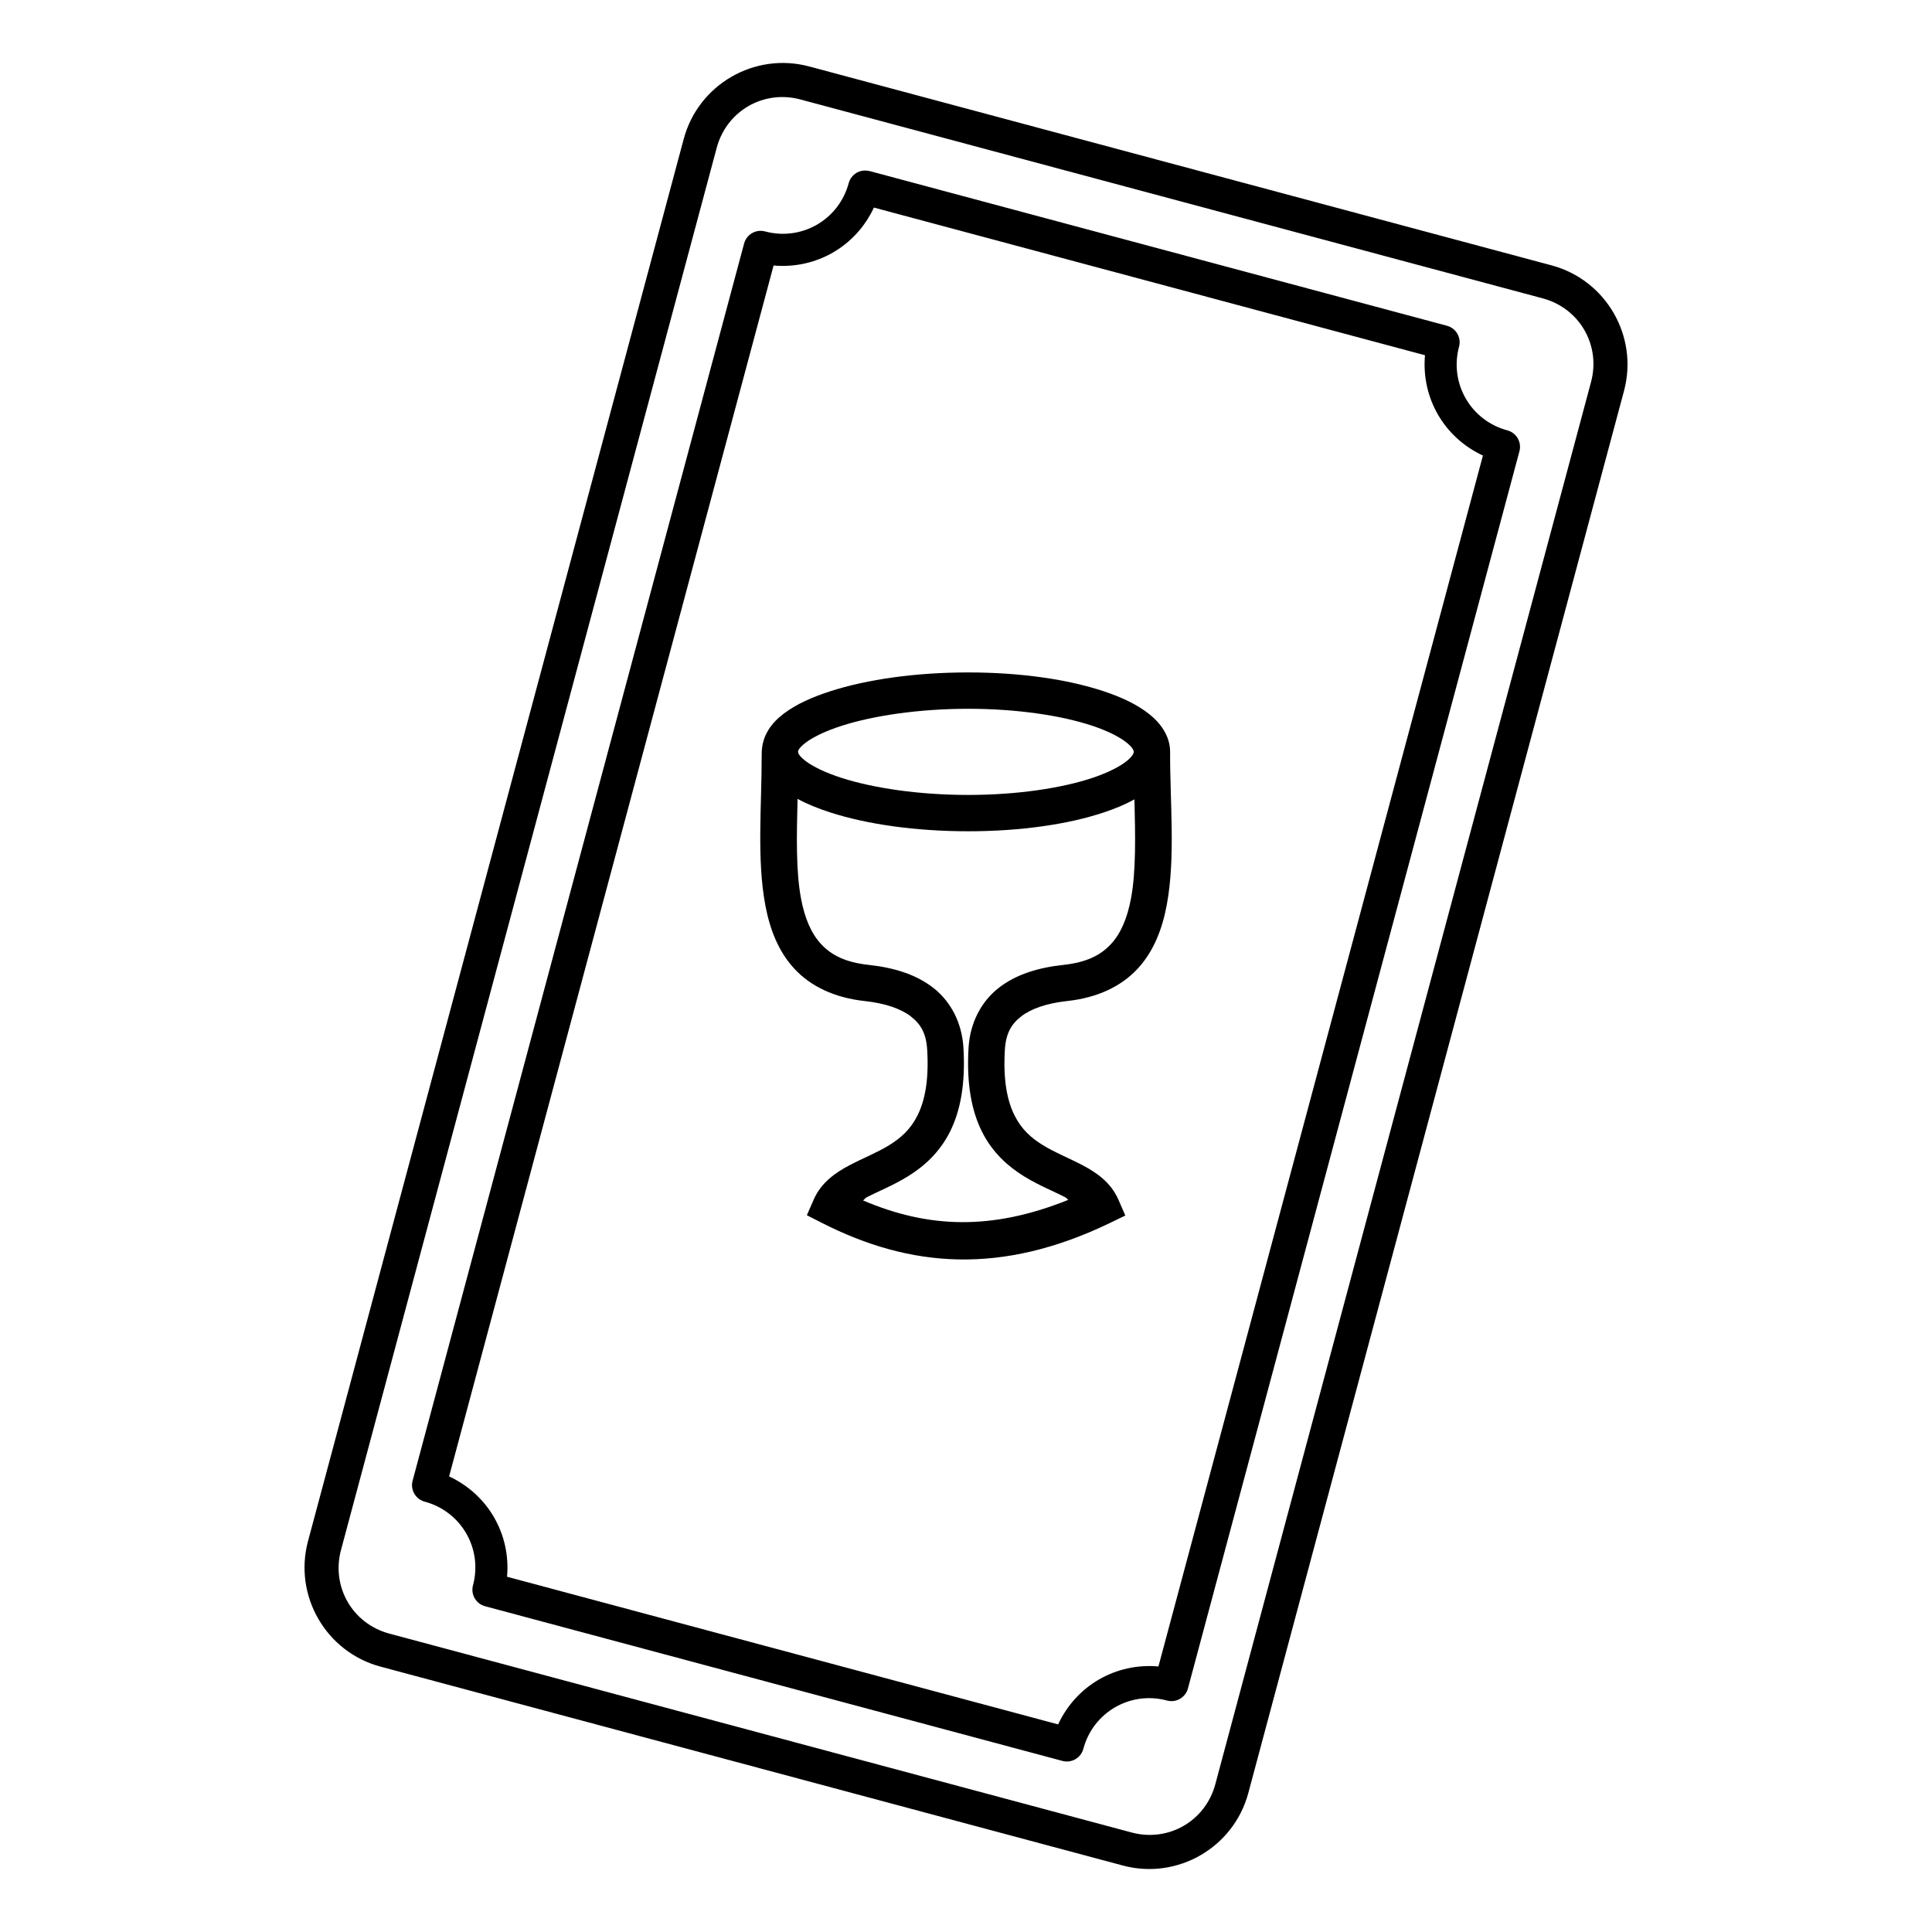 <?xml version="1.0" encoding="UTF-8"?>
<!-- Uploaded to: ICON Repo, www.iconrepo.com, Generator: ICON Repo Mixer Tools -->
<svg fill="#000000" width="800px" height="800px" version="1.1" viewBox="144 144 512 512" xmlns="http://www.w3.org/2000/svg">
 <g>
  <path d="m373.11 189.18c-1.98 0.078-3.684 1.434-4.195 3.348-2.602 9.711-12.465 15.402-22.176 12.801-2.414-0.645-4.894 0.789-5.543 3.203l-87.852 327.88v-0.004c-0.645 2.414 0.785 4.891 3.195 5.543 9.711 2.602 15.41 12.461 12.809 22.168-0.312 1.16-0.152 2.394 0.445 3.434 0.602 1.043 1.59 1.801 2.746 2.113l153.01 40.996c1.16 0.312 2.398 0.148 3.438-0.453 1.043-0.598 1.801-1.59 2.113-2.75 2.602-9.711 12.457-15.402 22.168-12.801v0.004c1.16 0.309 2.394 0.148 3.438-0.453 1.039-0.602 1.797-1.59 2.109-2.75l87.852-327.87c0.645-2.414-0.789-4.894-3.203-5.539-9.711-2.602-15.402-12.465-12.801-22.176h0.004c0.645-2.414-0.789-4.894-3.203-5.543l-153.01-40.996v0.004c-0.438-0.113-0.891-0.156-1.344-0.137zm2.484 9.828 146.04 39.133c-0.992 11.324 5.051 21.789 15.355 26.586l-85.992 320.9c-11.32-0.988-21.781 5.055-26.582 15.355l-146.04-39.129c0.992-11.32-5.055-21.785-15.355-26.59l85.988-320.9c11.32 0.992 21.785-5.055 26.59-15.355zm-17.141-37.395c-14.457-3.875-29.383 4.75-33.258 19.207l-99.566 371.59c-3.875 14.457 4.742 29.387 19.199 33.262l196.73 52.711c14.457 3.875 29.383-4.75 33.254-19.207l99.566-371.59c3.875-14.457-4.742-29.387-19.199-33.262zm-2.344 8.746 196.73 52.711c9.762 2.617 15.418 12.41 12.801 22.172l-99.566 371.59c-2.617 9.762-12.41 15.418-22.172 12.801l-196.73-52.711c-9.762-2.617-15.418-12.41-12.801-22.172l99.566-371.59c2.617-9.762 12.41-15.418 22.172-12.801z"/>
  <path d="m448.43 333.15c-3.133-2.469-7.141-4.359-11.895-5.945-9.508-3.168-22.07-5.004-35.949-5.004-13.879 0-26.746 1.828-36.543 4.984-4.898 1.578-9.039 3.453-12.289 5.894-3.25 2.441-5.945 5.863-5.898 10.836 0.012 13.637-1.328 27.742 0.957 39.938 1.18 6.301 3.406 12.246 7.727 16.898 4.316 4.652 10.625 7.676 18.633 8.539 5.461 0.59 9.633 2.059 12.242 4.098 2.613 2.039 4.043 4.496 4.301 8.84 0.5 8.336-0.727 13.715-2.59 17.414s-4.398 5.938-7.516 7.863c-3.121 1.926-6.797 3.367-10.426 5.269s-7.523 4.512-9.535 9.109l-1.824 4.168 4.051 2.059c23.395 11.898 47.52 13.824 76.164 0.039l4.184-2.019-1.859-4.258c-2.012-4.598-5.914-7.207-9.543-9.109-3.629-1.902-7.297-3.344-10.418-5.269-3.121-1.926-5.664-4.164-7.523-7.863-1.863-3.699-3.082-9.078-2.582-17.414 0.262-4.344 1.691-6.801 4.301-8.84 2.613-2.039 6.773-3.512 12.234-4.098 8.008-0.863 14.316-3.887 18.633-8.539 4.316-4.652 6.555-10.598 7.734-16.898 2.359-12.605 0.832-27.266 0.891-40.594 0-4.203-2.523-7.641-5.66-10.109zm-47.844-1.316c13.012 0 24.793 1.805 32.906 4.508 4.059 1.352 7.18 2.957 8.973 4.371 1.793 1.414 1.992 2.246 1.992 2.535s-0.207 1.121-1.992 2.535c-1.793 1.414-4.914 3.019-8.973 4.371-8.113 2.703-19.895 4.512-32.906 4.512-13.012 0-25.129-1.801-33.59-4.523-4.231-1.363-7.539-2.988-9.453-4.426-1.359-1.023-1.828-1.73-1.996-2.129v-0.359h-0.094c0.012-0.207 0.223-1.031 2.098-2.445 1.914-1.441 5.223-3.066 9.453-4.426 8.461-2.723 20.578-4.523 33.59-4.523zm-45.223 23.875c2.539 1.383 5.441 2.559 8.68 3.602 9.797 3.152 22.664 4.984 36.543 4.984 13.879 0 26.441-1.828 35.949-4.996 3.016-1.004 5.723-2.137 8.105-3.457 0.23 9.695 0.449 18.957-0.914 26.246-0.977 5.211-2.672 9.258-5.316 12.109-2.644 2.852-6.336 4.84-12.605 5.512-6.59 0.707-12.508 2.477-17.137 6.09-4.629 3.613-7.594 9.234-7.992 15.855-0.574 9.531 0.793 16.766 3.59 22.32 2.797 5.559 6.988 9.215 11.066 11.734 4.082 2.519 8.09 4.074 11.02 5.609 0.434 0.227 0.391 0.438 0.762 0.656-20.5 8.242-37.258 7.457-54.406 0.152 0.445-0.266 0.41-0.531 0.945-0.812 2.926-1.535 6.93-3.09 11.012-5.609 4.082-2.519 8.27-6.176 11.066-11.734s4.164-12.789 3.59-22.32c-0.398-6.621-3.356-12.242-7.984-15.855-4.629-3.613-10.547-5.379-17.137-6.09-6.269-0.676-9.957-2.664-12.605-5.516-2.644-2.852-4.352-6.898-5.324-12.109-1.367-7.32-1.145-16.633-0.91-26.375z"/>
 </g>
</svg>